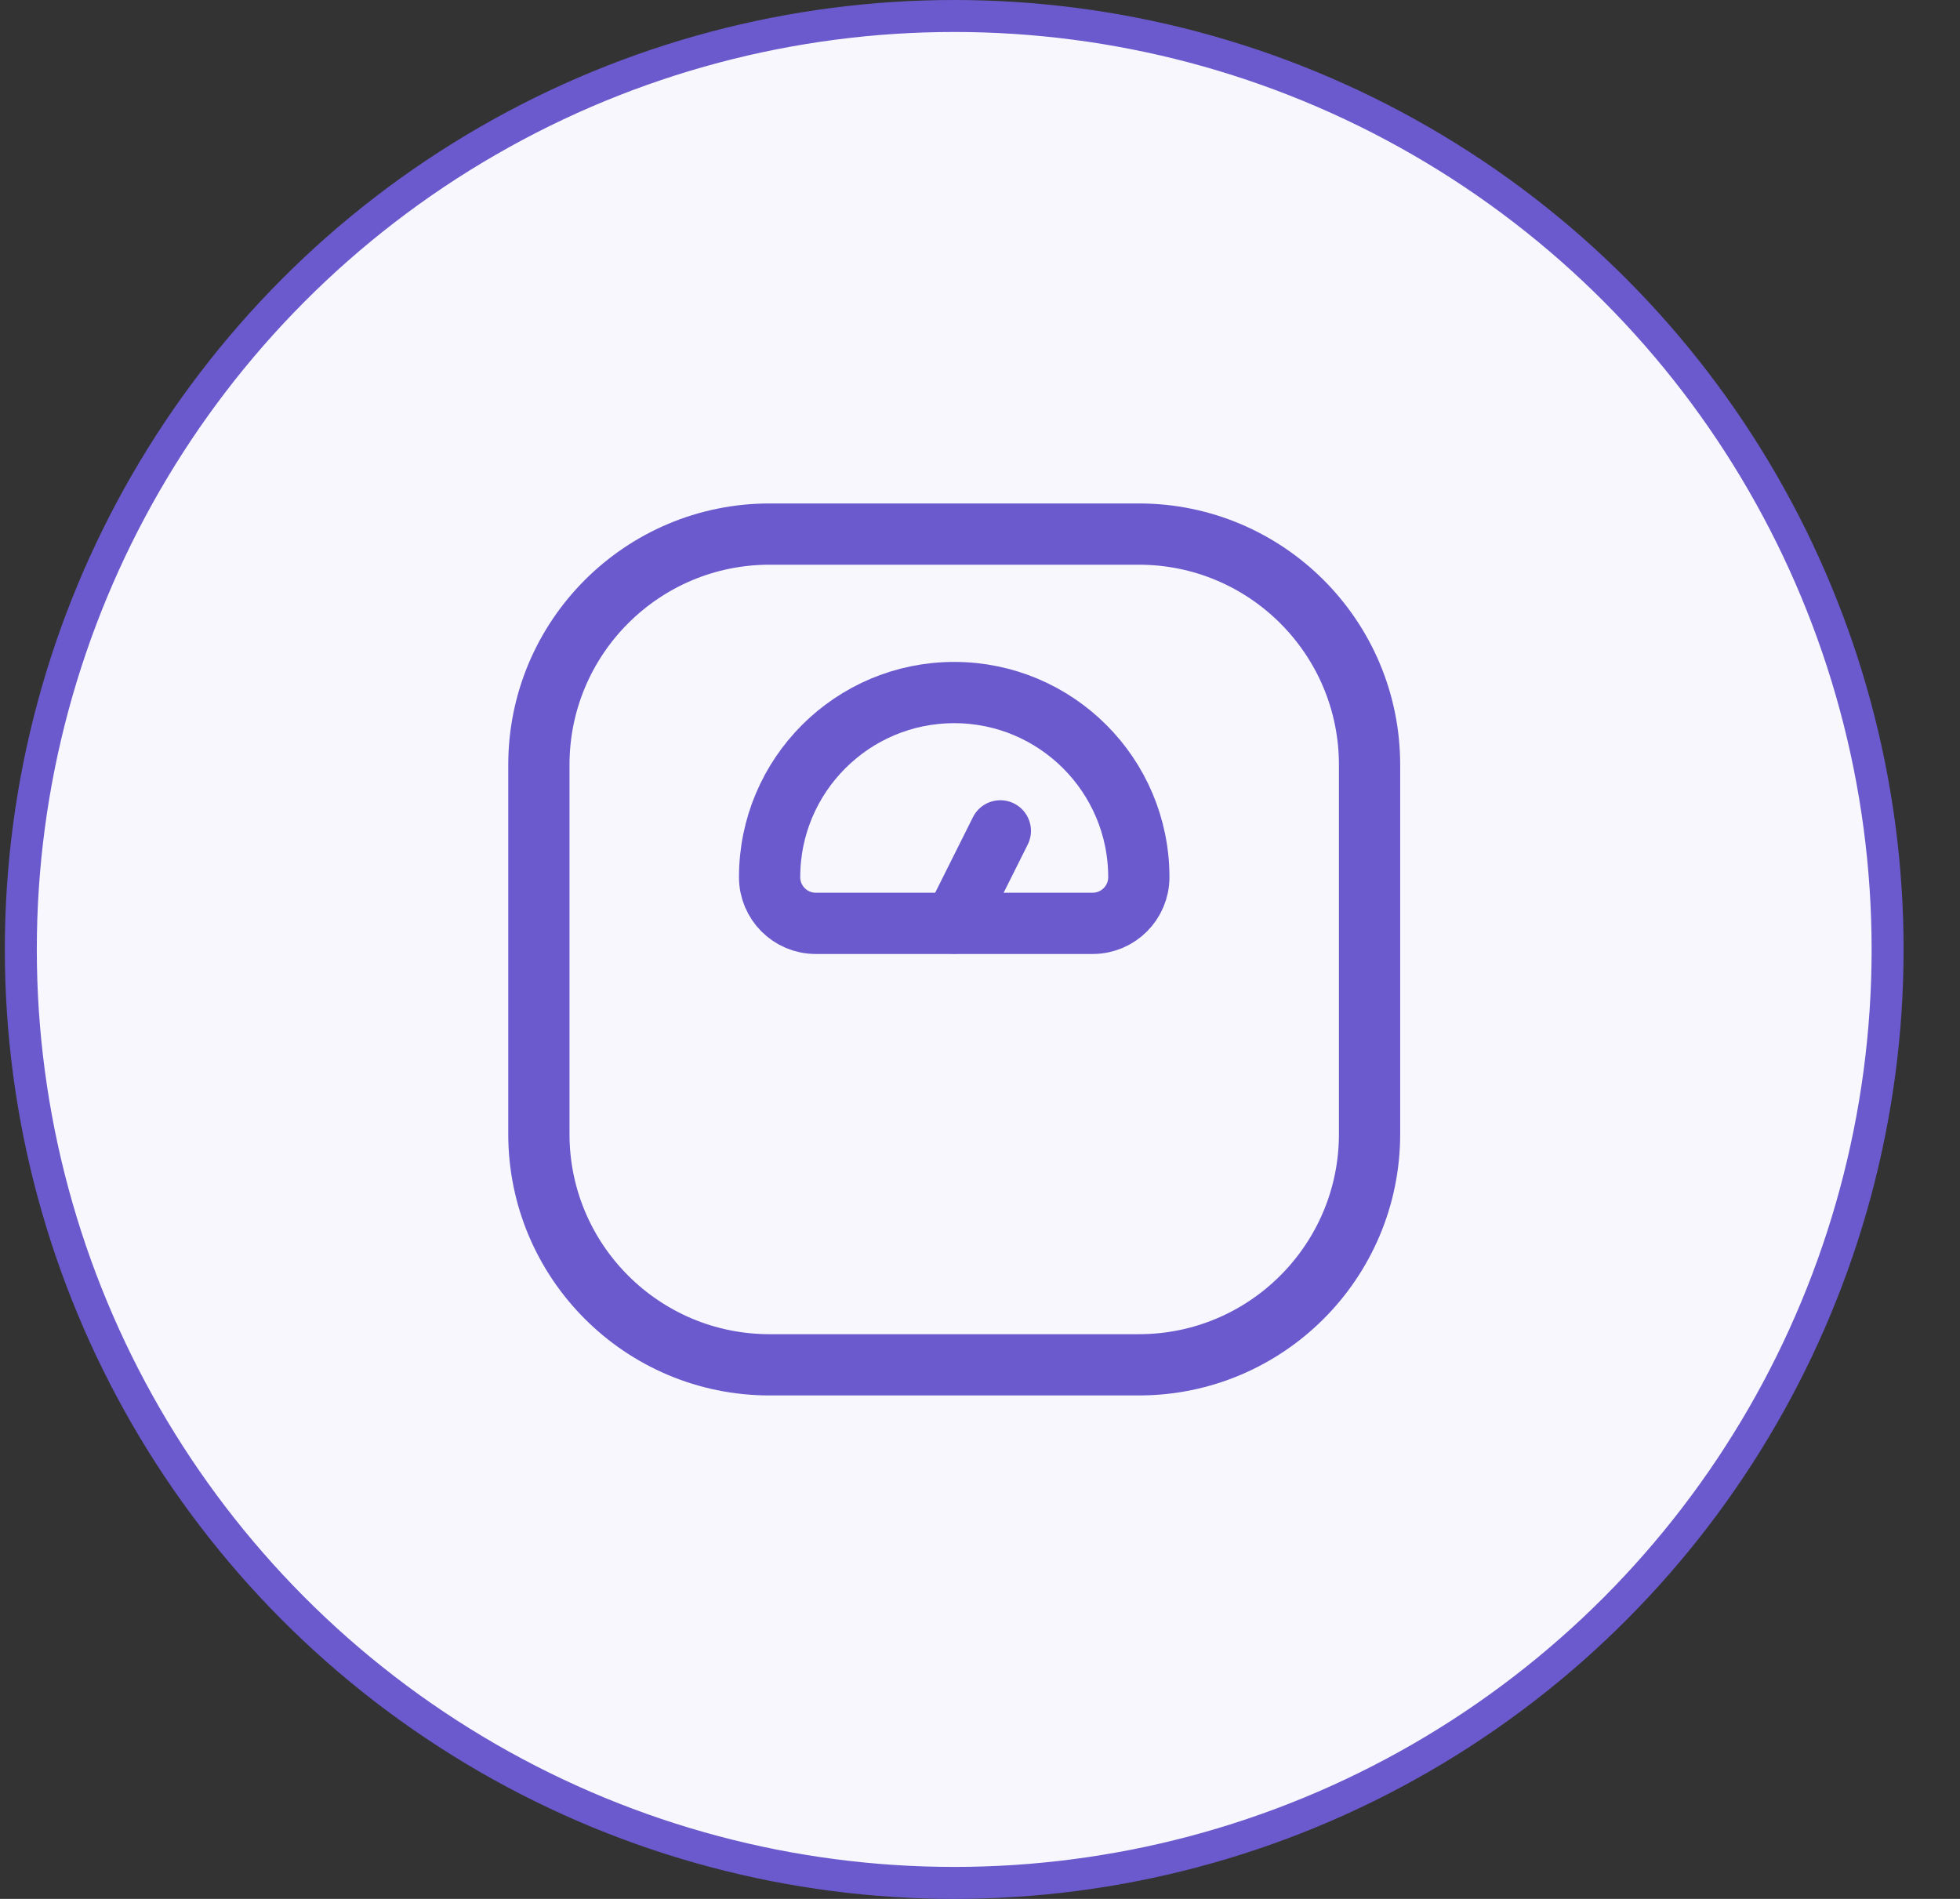 <svg width="32" height="31" viewBox="0 0 32 31" fill="none" xmlns="http://www.w3.org/2000/svg">
<rect x="0" y="0" width="32" height="31" fill="#333333" stroke="none"/>
<circle cx="15.579" cy="15.5" r="15.239" fill="white"/>
<circle cx="15.579" cy="15.5" r="15.239" fill="#6A5ACD" fill-opacity="0.05"/>
<circle cx="15.579" cy="15.5" r="15.239" stroke="#6A5ACD" stroke-width="0.522"/>
<g clip-path="url(#clip0_40001957_6163)">
<path d="M8.798 12.486V18.514C8.798 20.594 10.485 22.281 12.565 22.281H18.593C20.673 22.281 22.36 20.594 22.36 18.514V12.486C22.36 10.406 20.673 8.719 18.593 8.719H12.565C10.485 8.719 8.798 10.406 8.798 12.486Z" stroke="#6A5ACD" stroke-linecap="round" stroke-linejoin="round"/>
<path d="M17.839 15.074H13.318C12.902 15.074 12.565 14.736 12.565 14.32C12.565 12.656 13.914 11.306 15.579 11.306C17.243 11.306 18.593 12.656 18.593 14.32C18.593 14.737 18.255 15.074 17.839 15.074Z" stroke="#6A5ACD" stroke-linecap="round" stroke-linejoin="round"/>
<path d="M15.579 15.07L16.332 13.564" stroke="#6A5ACD" stroke-linecap="round" stroke-linejoin="round"/>
</g>
<defs>
<clipPath id="clip0_40001957_6163">
<rect width="18.083" height="18.083" fill="white" transform="translate(6.537 6.458)"/>
</clipPath>
</defs>
</svg>
